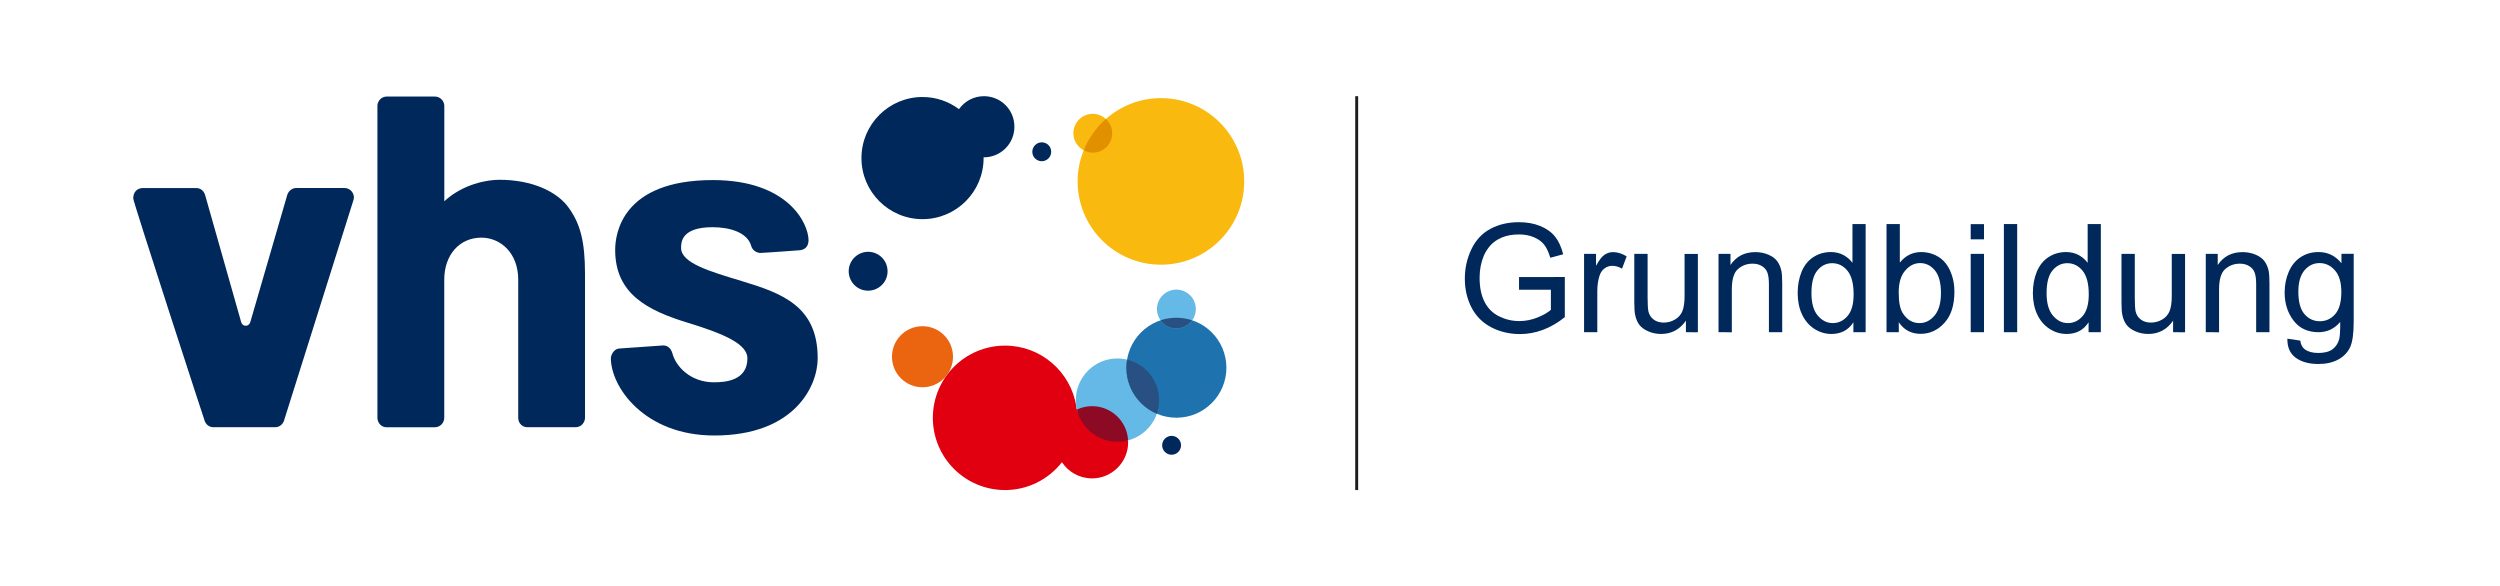 <?xml version="1.0" encoding="UTF-8"?>
<svg xmlns="http://www.w3.org/2000/svg" xmlns:xlink="http://www.w3.org/1999/xlink" version="1.1" id="vhs_x5F_GB_x5F_logo_x5F_RGB_x5F_pos_x5F_hor" x="0px" y="0px" viewBox="0 0 428.58 100.5" style="enable-background:new 0 0 428.58 100.5;" xml:space="preserve"> <style type="text/css"> .st0{fill:none;stroke:#1D1D1B;stroke-width:0.5;stroke-miterlimit:10;} .st1{fill:#00285A;} .st2{fill:#E1000F;} .st3{fill:#64B9E6;} .st4{fill:#1E73AF;} .st5{fill:#8C0A23;} .st6{fill:#FAB90F;} .st7{fill:#EB640F;} .st8{fill:#285082;} .st9{fill:#E19100;} </style> <line id="Pipe" class="st0" x1="232.58" y1="16.49" x2="232.58" y2="84.01"></line> <path class="st1" d="M260.41,49.68V47.5l7.85-0.01v6.88c-1.2,0.96-2.45,1.69-3.73,2.17c-1.28,0.48-2.6,0.73-3.94,0.73 c-1.82,0-3.47-0.39-4.96-1.17c-1.48-0.78-2.61-1.91-3.37-3.39c-0.76-1.47-1.14-3.12-1.14-4.94c0-1.81,0.38-3.49,1.13-5.05 c0.75-1.57,1.84-2.73,3.26-3.49s3.05-1.14,4.89-1.14c1.34,0,2.55,0.21,3.63,0.65c1.08,0.44,1.93,1.04,2.55,1.81 c0.62,0.77,1.08,1.79,1.4,3.04l-2.21,0.6c-0.28-0.94-0.62-1.69-1.03-2.22c-0.42-0.54-1-0.97-1.77-1.3 c-0.77-0.32-1.62-0.48-2.55-0.48c-1.12,0-2.09,0.17-2.91,0.51c-0.82,0.34-1.48,0.79-1.98,1.34c-0.5,0.56-0.89,1.17-1.17,1.83 c-0.47,1.15-0.71,2.39-0.71,3.73c0,1.65,0.28,3.04,0.85,4.15c0.57,1.12,1.4,1.94,2.49,2.48c1.09,0.54,2.24,0.81,3.47,0.81 c1.06,0,2.1-0.2,3.11-0.61c1.01-0.41,1.78-0.85,2.3-1.31v-3.45H260.41z"></path> <path class="st1" d="M271.56,56.95V43.52h2.05v2.04c0.52-0.95,1.01-1.58,1.45-1.88s0.93-0.46,1.46-0.46c0.77,0,1.55,0.24,2.34,0.73 l-0.79,2.11c-0.56-0.33-1.12-0.49-1.67-0.49c-0.5,0-0.95,0.15-1.34,0.45c-0.4,0.3-0.68,0.71-0.85,1.25 c-0.26,0.81-0.38,1.69-0.38,2.65v7.03L271.56,56.95L271.56,56.95z"></path> <path class="st1" d="M289.02,56.95v-1.98c-1.05,1.52-2.47,2.28-4.26,2.28c-0.79,0-1.53-0.15-2.22-0.46c-0.69-0.3-1.2-0.69-1.53-1.14 c-0.34-0.46-0.56-1.02-0.7-1.69c-0.09-0.44-0.14-1.16-0.14-2.12v-8.32h2.28v7.45c0,1.19,0.05,1.99,0.14,2.41 c0.14,0.6,0.45,1.07,0.91,1.41c0.46,0.34,1.03,0.51,1.72,0.51c0.69,0,1.32-0.17,1.92-0.52s1.02-0.83,1.27-1.43 c0.25-0.6,0.38-1.48,0.38-2.62v-7.2h2.28v13.43C291.07,56.95,289.02,56.95,289.02,56.95z"></path> <path class="st1" d="M294.61,56.95V43.52h2.05v1.91c0.99-1.48,2.41-2.21,4.27-2.21c0.81,0,1.55,0.15,2.23,0.44 c0.68,0.29,1.19,0.67,1.53,1.14c0.34,0.47,0.57,1.03,0.71,1.68c0.08,0.42,0.13,1.16,0.13,2.21v8.26h-2.28v-8.16 c0-0.93-0.09-1.62-0.27-2.08c-0.17-0.46-0.49-0.83-0.94-1.1c-0.45-0.28-0.98-0.41-1.59-0.41c-0.97,0-1.81,0.31-2.51,0.93 c-0.71,0.62-1.05,1.78-1.05,3.5v7.34C296.88,56.95,294.61,56.95,294.61,56.95z"></path> <path class="st1" d="M317.73,56.95v-1.7c-0.85,1.33-2.1,2-3.76,2c-1.07,0-2.06-0.3-2.96-0.89c-0.9-0.59-1.59-1.41-2.09-2.47 c-0.49-1.05-0.74-2.27-0.74-3.65c0-1.34,0.22-2.55,0.67-3.65c0.45-1.09,1.12-1.93,2.01-2.51c0.89-0.58,1.89-0.87,3-0.87 c0.81,0,1.53,0.17,2.16,0.51c0.63,0.34,1.15,0.79,1.55,1.34v-6.65h2.26v18.54h-2.11V56.95z M310.54,50.25c0,1.72,0.36,3,1.09,3.86 c0.73,0.85,1.58,1.28,2.57,1.28c0.99,0,1.84-0.41,2.53-1.22c0.7-0.81,1.04-2.06,1.04-3.72c0-1.84-0.36-3.18-1.06-4.04 c-0.71-0.86-1.58-1.29-2.62-1.29c-1.01,0-1.85,0.42-2.53,1.24C310.88,47.17,310.54,48.47,310.54,50.25z"></path> <path class="st1" d="M325.52,56.95h-2.11V38.41h2.28v6.61c0.96-1.2,2.19-1.81,3.68-1.81c0.83,0,1.61,0.17,2.34,0.5 c0.74,0.34,1.34,0.8,1.82,1.4c0.48,0.6,0.85,1.33,1.12,2.18c0.27,0.85,0.4,1.76,0.4,2.73c0,2.3-0.57,4.08-1.71,5.33 c-1.14,1.26-2.51,1.88-4.1,1.88c-1.59,0-2.83-0.66-3.73-1.99L325.52,56.95L325.52,56.95z M325.5,50.14c0,1.61,0.22,2.77,0.66,3.49 c0.72,1.17,1.69,1.76,2.91,1.76c0.99,0,1.85-0.43,2.58-1.3c0.73-0.87,1.09-2.15,1.09-3.86c0-1.75-0.35-3.05-1.04-3.88 c-0.7-0.83-1.54-1.25-2.52-1.25c-0.99,0-1.85,0.43-2.58,1.3C325.86,47.25,325.5,48.5,325.5,50.14z"></path> <path class="st1" d="M337.84,41.03v-2.61h2.28v2.61H337.84z M337.84,56.95V43.52h2.28v13.43C340.12,56.95,337.84,56.95,337.84,56.95 z"></path> <path class="st1" d="M343.53,56.95V38.41h2.28v18.54L343.53,56.95L343.53,56.95z"></path> <path class="st1" d="M358.05,56.95v-1.7c-0.85,1.33-2.1,2-3.76,2c-1.07,0-2.06-0.3-2.96-0.89c-0.9-0.59-1.59-1.41-2.09-2.47 c-0.49-1.05-0.74-2.27-0.74-3.65c0-1.34,0.22-2.55,0.67-3.65c0.45-1.09,1.12-1.93,2.01-2.51c0.89-0.58,1.89-0.87,3-0.87 c0.81,0,1.53,0.17,2.16,0.51c0.63,0.34,1.15,0.79,1.55,1.34v-6.65h2.26v18.54h-2.11V56.95z M350.85,50.25c0,1.72,0.36,3,1.09,3.86 s1.58,1.28,2.57,1.28c0.99,0,1.84-0.41,2.53-1.22c0.7-0.81,1.04-2.06,1.04-3.72c0-1.84-0.36-3.18-1.06-4.04 c-0.71-0.86-1.58-1.29-2.62-1.29c-1.01,0-1.85,0.42-2.53,1.24C351.19,47.17,350.85,48.47,350.85,50.25z"></path> <path class="st1" d="M372.54,56.95v-1.98c-1.05,1.52-2.47,2.28-4.26,2.28c-0.79,0-1.53-0.15-2.22-0.46c-0.69-0.3-1.2-0.69-1.53-1.14 c-0.34-0.46-0.56-1.02-0.7-1.69c-0.09-0.44-0.14-1.16-0.14-2.12v-8.32h2.28v7.45c0,1.19,0.05,1.99,0.14,2.41 c0.14,0.6,0.45,1.07,0.91,1.41c0.46,0.34,1.03,0.51,1.72,0.51s1.32-0.17,1.92-0.52c0.6-0.35,1.02-0.83,1.27-1.43 c0.25-0.6,0.38-1.48,0.38-2.62v-7.2h2.28v13.43C374.59,56.95,372.54,56.95,372.54,56.95z"></path> <path class="st1" d="M378.14,56.95V43.52h2.05v1.91c0.99-1.48,2.41-2.21,4.27-2.21c0.81,0,1.55,0.15,2.23,0.44 c0.68,0.29,1.19,0.67,1.53,1.14c0.34,0.47,0.57,1.03,0.71,1.68c0.08,0.42,0.13,1.16,0.13,2.21v8.26h-2.28v-8.16 c0-0.93-0.09-1.62-0.27-2.08c-0.17-0.46-0.49-0.83-0.94-1.1c-0.45-0.28-0.98-0.41-1.59-0.41c-0.97,0-1.81,0.31-2.51,0.93 c-0.71,0.62-1.05,1.78-1.05,3.5v7.34C380.41,56.95,378.14,56.95,378.14,56.95z"></path> <path class="st1" d="M392.13,58.06l2.21,0.33c0.09,0.69,0.35,1.18,0.77,1.49c0.56,0.42,1.34,0.63,2.31,0.63 c1.05,0,1.87-0.21,2.44-0.63c0.57-0.42,0.96-1.01,1.16-1.77c0.12-0.46,0.17-1.44,0.17-2.92c-0.99,1.17-2.24,1.76-3.72,1.76 c-1.85,0-3.28-0.67-4.29-2c-1.01-1.33-1.52-2.93-1.52-4.79c0-1.28,0.23-2.47,0.7-3.55c0.46-1.08,1.14-1.92,2.02-2.51 c0.88-0.59,1.91-0.89,3.1-0.89c1.59,0,2.89,0.64,3.92,1.92v-1.62h2.1v11.61c0,2.09-0.21,3.57-0.64,4.45 c-0.42,0.87-1.1,1.57-2.02,2.07c-0.92,0.5-2.06,0.76-3.41,0.76c-1.6,0-2.9-0.36-3.88-1.08C392.57,60.6,392.1,59.51,392.13,58.06z M394.01,49.99c0,1.76,0.35,3.05,1.05,3.86s1.58,1.22,2.63,1.22c1.05,0,1.92-0.4,2.63-1.21c0.71-0.81,1.06-2.07,1.06-3.79 c0-1.65-0.36-2.88-1.1-3.72c-0.73-0.83-1.61-1.25-2.63-1.25c-1.01,0-1.87,0.41-2.58,1.23C394.37,47.16,394.01,48.38,394.01,49.99z"></path> <path class="st1" d="M60.62,34.22c0.26-0.93-0.48-1.99-1.56-1.99H50.8c-0.65,0-1.3,0.42-1.55,1.17l-6.35,21.85 c-0.09,0.23-0.29,0.59-0.77,0.59c-0.48,0-0.71-0.36-0.78-0.6l-6.17-21.75c-0.17-0.64-0.69-1.25-1.53-1.25l0,0h-9.16 c-0.87,0-1.65,0.58-1.65,1.78c0,0.6,12.19,38.03,12.29,38.25c0.17,0.37,0.6,0.97,1.48,0.97h10.55c0.64,0,1.26-0.38,1.52-1.1 L60.62,34.22z"></path> <path class="st1" d="M100.29,71.61c0-0.72,0-24.65,0-24.65c0-5.68-0.85-8.63-2.79-11.34c-1.96-2.75-6.21-4.8-11.91-4.8 c-2.07,0-6.19,0.71-9.42,3.68V18.16c0-0.84-0.7-1.61-1.63-1.61c0,0-8.22,0-8.23,0c-1.01,0-1.61,0.85-1.61,1.61 c0,0.17,0,53.45,0,53.45c0,0.77,0.58,1.64,1.57,1.64h8.24c0.97,0,1.65-0.77,1.65-1.64V47.94c0-4.23,2.6-7.2,6.36-7.2 c3.3,0,6.32,2.64,6.32,7.2V71.6c0,1.04,0.77,1.64,1.56,1.64c0.15,0,7.16,0,8.24,0C99.73,73.25,100.29,72.33,100.29,71.61z"></path> <path class="st1" d="M138.61,41.2c0-2.88-3.5-10.33-16.41-10.33c-15.58,0-16.74,9.23-16.74,11.97c0,7.57,5.58,10.4,12.54,12.52 c6.34,1.93,10.13,3.68,10.13,6.07c0,3.77-3.67,4.11-5.72,4.11c-4.07,0-6.53-2.73-7.12-4.9c-0.34-1.25-1.14-1.42-1.63-1.42 l-7.53,0.53c-0.96,0.07-1.41,1.22-1.41,1.64c0,4.95,5.75,13.27,17.74,13.27c13.69,0,17.72-8.41,17.72-13.24 c0-8.88-6.01-11.12-13.03-13.24c-5.49-1.66-10.39-3.08-10.39-5.68c0-0.95,0.03-3.55,5.39-3.55c3,0,5.99,0.91,6.63,3.21 c0.25,0.89,1.1,1.21,1.57,1.2c0.91-0.02,6.73-0.46,6.73-0.46C137.79,42.85,138.6,42.42,138.61,41.2z"></path> <path class="st2" d="M187.21,69.63c-0.93,0-1.81,0.21-2.61,0.58c-0.02-0.19-0.05-0.38-0.09-0.57c-0.95-5.89-6.05-10.39-12.21-10.39 c-6.84,0-12.38,5.54-12.38,12.38s5.54,12.38,12.38,12.38c3.96,0,7.48-1.87,9.75-4.77c1.11,1.67,3,2.77,5.16,2.77 c3.42,0,6.19-2.77,6.19-6.19C193.4,72.4,190.63,69.63,187.21,69.63z"></path> <path class="st3" d="M198.71,68.59c0,3.31-2.26,6.1-5.32,6.91c-0.58,0.15-8.04-2.12-8.78-5.29c-0.12-0.52-0.18-1.06-0.18-1.62 c0-3.95,3.2-7.14,7.14-7.14C195.51,61.45,198.71,64.65,198.71,68.59z"></path> <ellipse transform="matrix(1 -6.389467e-03 6.389467e-03 1 -0.399 1.29)" class="st4" cx="201.67" cy="63.04" rx="8.57" ry="8.57"></ellipse> <path class="st5" d="M193.39,75.49c-0.17-3.27-2.87-5.86-6.17-5.86c-0.93,0-1.81,0.21-2.6,0.58c0.73,3.16,3.57,5.52,6.95,5.52 C192.2,75.73,192.8,75.65,193.39,75.49z"></path> <path class="st3" d="M205,52.98c0,1.84-1.49,3.33-3.33,3.33s-3.33-1.49-3.33-3.33c0-1.84,1.49-3.33,3.33-3.33S205,51.14,205,52.98z"></path> <path class="st6" d="M199.02,16.82c-3.62,0-6.92,1.36-9.44,3.58c-0.59-0.54-1.38-0.89-2.24-0.89c-1.84,0-3.33,1.49-3.33,3.33 c0,1.27,0.72,2.36,1.77,2.93c-0.67,1.65-1.04,3.44-1.04,5.33c0,7.89,6.4,14.28,14.28,14.28c7.89,0,14.28-6.4,14.28-14.28 C213.3,23.22,206.91,16.82,199.02,16.82z"></path> <path class="st7" d="M162.21,64.45c1.82-2.25,1.47-5.54-0.77-7.36c-2.24-1.82-5.54-1.48-7.36,0.77s-1.47,5.55,0.77,7.36 C157.09,67.04,160.39,66.7,162.21,64.45"></path> <path class="st8" d="M193.22,61.65c-0.07,0.45-0.12,0.91-0.12,1.38c0,3.54,2.15,6.58,5.21,7.89c0.26-0.73,0.4-1.51,0.4-2.33 C198.71,65.22,196.36,62.4,193.22,61.65z"></path> <path class="st8" d="M201.66,54.47c-0.95,0-1.85,0.16-2.71,0.44c0.6,0.85,1.59,1.4,2.71,1.4c1.12,0,2.1-0.56,2.71-1.4 C203.53,54.63,202.61,54.47,201.66,54.47z"></path> <path class="st9" d="M185.78,25.77c0.47,0.25,0.99,0.4,1.56,0.4c1.84,0,3.33-1.49,3.33-3.33c0-0.97-0.42-1.84-1.09-2.45 C187.93,21.86,186.62,23.69,185.78,25.77z"></path> <path class="st1" d="M168.68,16.49c-1.77,0-3.33,0.88-4.28,2.22c-1.75-1.3-3.9-2.08-6.25-2.08c-5.78,0-10.47,4.69-10.47,10.47 s4.69,10.47,10.47,10.47c5.78,0,10.47-4.69,10.47-10.47c0-0.05-0.01-0.09-0.01-0.13c0.02,0,0.04,0,0.06,0 c2.89,0,5.23-2.34,5.23-5.23C173.92,18.83,171.58,16.49,168.68,16.49z"></path> <path class="st1" d="M150.26,43.49c-1.66-0.79-3.65-0.08-4.44,1.58s-0.09,3.65,1.57,4.44c1.66,0.79,3.65,0.08,4.45-1.58 C152.62,46.27,151.92,44.28,150.26,43.49z"></path> <path class="st1" d="M178.59,24.4c-0.89,0-1.62,0.73-1.62,1.62s0.73,1.62,1.62,1.62s1.62-0.73,1.62-1.62 C180.21,25.12,179.49,24.4,178.59,24.4z"></path> <path class="st1" d="M200.85,74.72c-0.89,0-1.62,0.73-1.62,1.62s0.73,1.62,1.62,1.62c0.89,0,1.62-0.73,1.62-1.62 C202.47,75.44,201.74,74.72,200.85,74.72z"></path> </svg>
